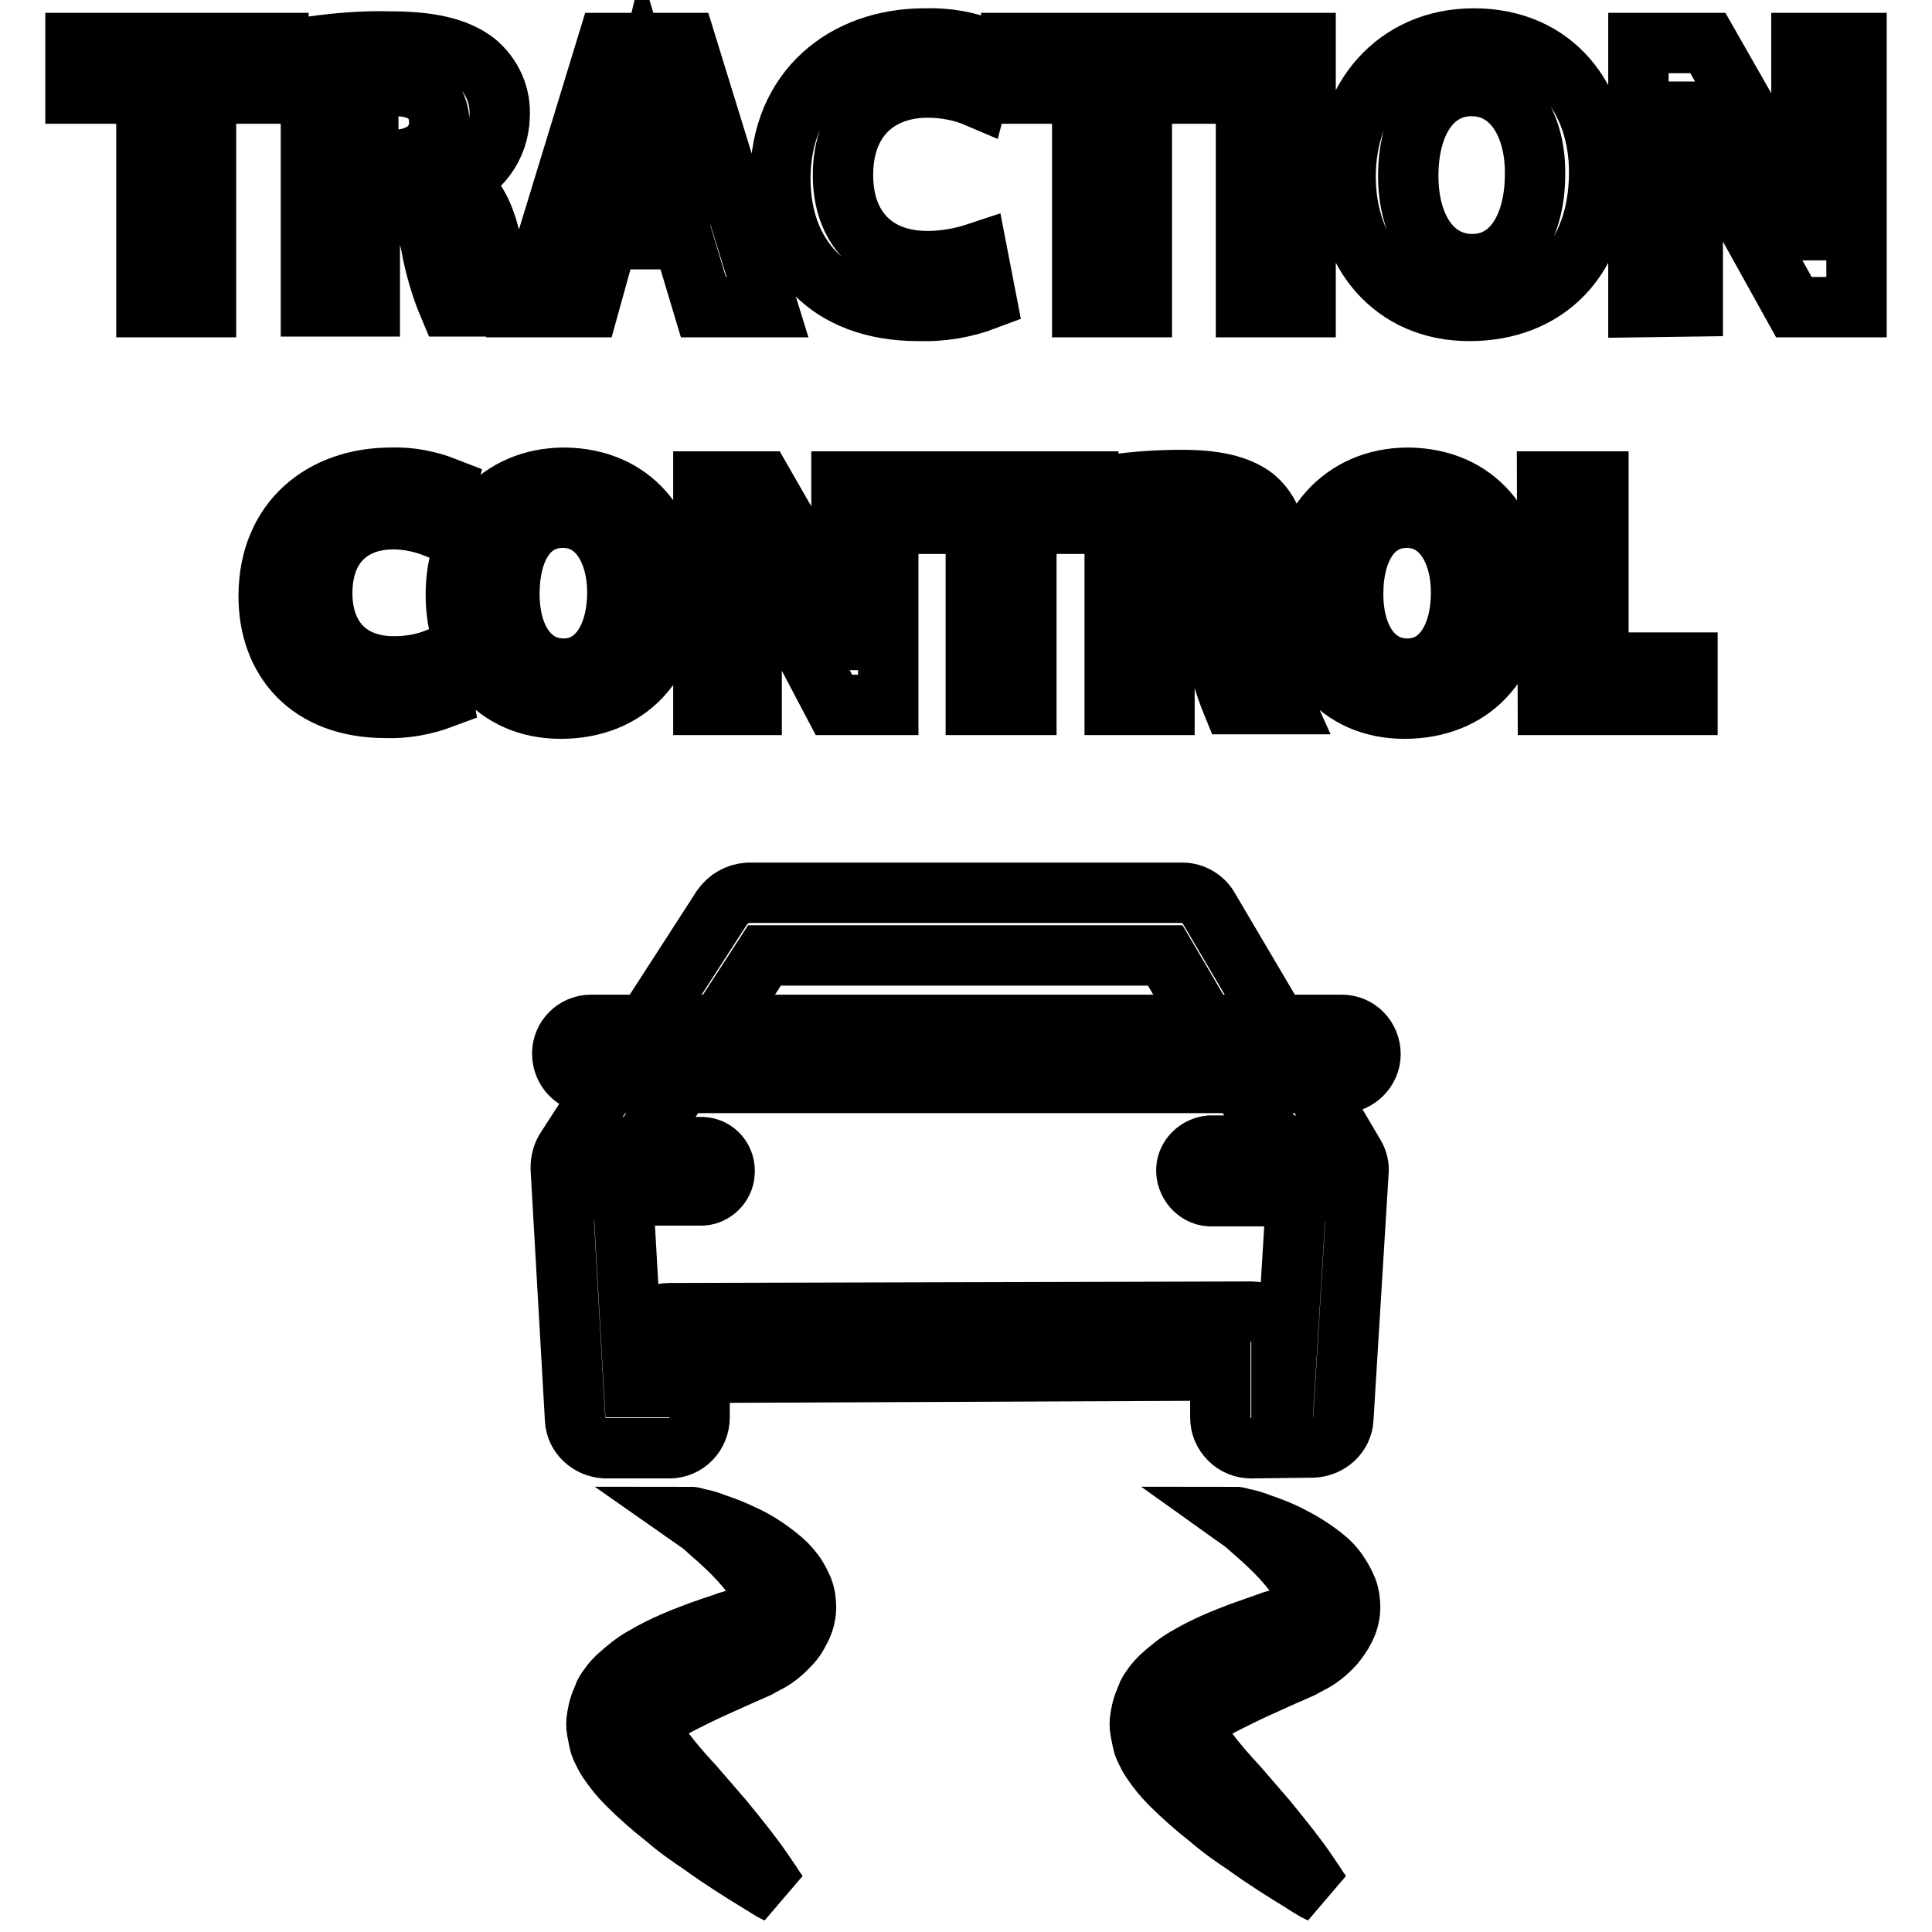 <?xml version="1.0" encoding="utf-8"?>
<!-- Svg Vector Icons : http://www.onlinewebfonts.com/icon -->
<!DOCTYPE svg PUBLIC "-//W3C//DTD SVG 1.1//EN" "http://www.w3.org/Graphics/SVG/1.1/DTD/svg11.dtd">
<svg version="1.1" xmlns="http://www.w3.org/2000/svg" xmlns:xlink="http://www.w3.org/1999/xlink" x="0px" y="0px" viewBox="0 0 256 256" enable-background="new 0 0 256 256" xml:space="preserve">
<g> <path stroke-width="8" fill-opacity="0" stroke="#000000"  d="M91.5,201c0.3,0,0.6,0.1,0.9,0.2c0.6,0.1,1.4,0.3,2.4,0.7c1.2,0.4,2.5,0.9,3.7,1.5c1.6,0.7,3.1,1.7,4.5,2.8 c0.9,0.7,1.7,1.5,2.4,2.5c0.4,0.6,0.7,1.2,1,1.9c0.3,0.8,0.4,1.6,0.4,2.5c0,0.5-0.1,0.9-0.2,1.4c-0.1,0.4-0.3,0.9-0.5,1.3 c-0.4,0.8-0.8,1.5-1.4,2.1c-1,1.1-2.1,2-3.4,2.6l-0.9,0.5l-0.9,0.4l-1.6,0.7l-3.1,1.4c-2,0.9-4,1.9-5.9,2.9c-0.7,0.4-1.4,1-2.1,1.5 c-0.2,0.1-0.2,0.2-0.3,0.3c-0.1,0.1-0.1,0.2-0.2,0.2c-0.1,0.1,0,0.1-0.1,0.2c-0.1,0,0,0.1,0,0.2c0,0.1,0.1,0.3,0.1,0.4l0.2,0.5 c0.4,0.8,0.9,1.6,1.5,2.3c1.2,1.6,2.6,3.2,4,4.7c1.3,1.5,2.6,3,3.8,4.4c2.3,2.8,4.2,5.2,5.4,7c0.6,0.9,1.1,1.6,1.4,2.1l0.5,0.7 l-0.8-0.4l-2.1-1.3c-1.8-1.1-4.4-2.7-7.3-4.8c-1.5-1-3.1-2.1-4.7-3.5c-1.8-1.4-3.5-2.9-5.1-4.5c-1-1-1.8-2-2.6-3.2 c-0.2-0.3-0.4-0.7-0.6-1.1c-0.2-0.4-0.4-0.8-0.5-1.3c-0.1-0.5-0.2-1-0.3-1.5c-0.1-0.6-0.1-1.1,0-1.7c0.1-0.6,0.2-1.1,0.4-1.7 c0.2-0.5,0.4-1,0.6-1.5c0.2-0.4,0.5-0.8,0.8-1.2c0.3-0.4,0.6-0.7,0.9-1c1.1-1,2.3-2,3.6-2.7c2.2-1.3,4.6-2.3,7-3.2l1.7-0.6l1.5-0.5 c0.5-0.2,1.1-0.4,1.5-0.5l0.7-0.2l0.6-0.2c0.4-0.2,0.8-0.3,1.1-0.5c0.2,0,0.3-0.2,0.5-0.3l0.2-0.1l0.2-0.1c0.2-0.1,0.4-0.3,0.5-0.5 c0.1-0.1,0.2-0.2,0.3-0.3c0.2-0.4,0.2-0.9,0-1.3c-0.3-0.7-0.6-1.3-1.1-1.9c-0.9-1.2-1.9-2.4-3-3.5c-1-1-2-1.9-2.7-2.5 c-0.8-0.7-1.4-1.3-1.9-1.6L91.5,201z M163.7,201c0.3,0,0.6,0.1,0.9,0.2c0.6,0.1,1.4,0.3,2.4,0.7c1.2,0.4,2.5,0.9,3.7,1.5 c1.6,0.8,3.1,1.7,4.5,2.8c0.9,0.7,1.7,1.5,2.3,2.5c0.4,0.6,0.7,1.2,1,1.9c0.3,0.8,0.4,1.6,0.4,2.5c0,0.5-0.1,0.9-0.2,1.4 c-0.1,0.4-0.3,0.9-0.5,1.3c-0.4,0.8-0.9,1.5-1.4,2.1c-1,1.1-2.1,2-3.4,2.6l-0.9,0.5l-0.9,0.4l-1.6,0.7l-3.1,1.4 c-2,0.9-4,1.9-5.9,2.9c-0.7,0.4-1.4,1-2.1,1.5c-0.2,0.1-0.2,0.2-0.3,0.3c-0.1,0.1-0.1,0.2-0.2,0.2c-0.1,0.1,0,0.1-0.1,0.2 c-0.1,0,0,0.1,0,0.2c0,0.1,0,0.3,0,0.4l0.2,0.5c0.4,0.8,0.9,1.6,1.5,2.3c1.2,1.6,2.6,3.2,4,4.7c1.3,1.5,2.6,3,3.8,4.4 c2.3,2.8,4.2,5.2,5.4,7c0.6,0.9,1.1,1.6,1.4,2.1l0.5,0.7l-0.8-0.4c-0.5-0.3-1.2-0.7-2.1-1.3c-1.8-1.1-4.4-2.7-7.3-4.8 c-1.5-1-3.1-2.1-4.7-3.5c-1.8-1.4-3.5-2.9-5.1-4.5c-1-1-1.8-2-2.6-3.2c-0.2-0.3-0.4-0.7-0.6-1.1c-0.2-0.4-0.4-0.8-0.5-1.3 c-0.1-0.5-0.2-1-0.3-1.5c-0.1-0.6-0.1-1.1,0-1.7c0.1-0.6,0.2-1.1,0.4-1.7c0.2-0.5,0.4-1,0.6-1.5c0.2-0.4,0.5-0.8,0.8-1.2 c0.3-0.4,0.6-0.7,0.9-1c1.1-1,2.3-2,3.6-2.7c2.2-1.3,4.6-2.3,7-3.2l1.7-0.6l1.7-0.6c0.5-0.2,1.1-0.4,1.5-0.5l0.7-0.2l0.6-0.3 c0.4-0.2,0.8-0.3,1.1-0.5c0.2,0,0.3-0.2,0.5-0.3l0.2-0.1l0-0.1c0.2-0.1,0.4-0.3,0.5-0.5c0.1-0.1,0.2-0.2,0.2-0.3 c0.2-0.4,0.2-0.9,0-1.3c-0.3-0.7-0.6-1.3-1.1-1.9c-0.9-1.2-1.9-2.4-3-3.5c-1-1-2-1.9-2.7-2.5c-0.8-0.7-1.4-1.3-1.9-1.6L163.7,201z  M88.7,191.9h-8.5c-2.1-0.1-3.9-1.7-4-3.8l-1.9-33.3c0-0.9,0.2-1.7,0.6-2.4l20.8-32.2c0.8-1.1,2-1.8,3.4-1.9h57.6 c1.4,0,2.8,0.8,3.5,2.1l19.3,32.7c0.4,0.7,0.6,1.5,0.5,2.3L178,188c-0.1,2.1-1.9,3.7-4,3.8l-8.2,0.1c-1.1,0-2.1-0.4-2.9-1.2 c-0.8-0.8-1.2-1.8-1.2-2.9v-6.2l-69,0.3v5.9C92.7,190.1,90.9,191.9,88.7,191.9z M84,183.8h0.7V178c0-2.2,1.8-4,4-4l77.1-0.2 c2.2,0,4,1.8,4,4c0,0,0,0,0,0v6.2h0.4l1.7-27.6l-17.5-29.8h-53.1l-18.9,29.1L84,183.8z"/> <path stroke-width="8" fill-opacity="0" stroke="#000000"  d="M93.1,158.4H81.7c-1.8-0.1-3.1-1.7-2.9-3.5c0.1-1.6,1.4-2.8,2.9-2.9h11.4c1.8,0.1,3.1,1.7,2.9,3.5 C95.9,157,94.6,158.3,93.1,158.4z M172.3,158.5h-12c-1.8-0.1-3.2-1.8-3.1-3.6c0.1-1.6,1.4-2.9,3.1-3.1h12c1.8-0.1,3.5,1.2,3.6,3.1 c0.1,1.8-1.2,3.5-3.1,3.6C172.7,158.5,172.5,158.5,172.3,158.5z M177.8,143.5H78.3c-2.1,0-3.8-1.7-3.8-3.9c0-2.1,1.7-3.8,3.8-3.8 h99.5c2.1,0,3.8,1.7,3.8,3.9C181.6,141.7,179.9,143.5,177.8,143.5L177.8,143.5z M19.4,12.4H10V5.7h26.9v6.7h-9.6v28.3h-7.9V12.4z  M41.1,6.2c3.5-0.5,7-0.8,10.6-0.7c5.2,0,8.8,0.8,11.3,2.7c2.2,1.8,3.4,4.5,3.2,7.3c-0.1,3.9-2.6,7.3-6.2,8.6v0.1 c2.4,1,3.8,3.3,4.7,6.5c1.1,4,2.2,8.5,2.9,9.9h-8.1c-1.1-2.6-1.9-5.4-2.4-8.2c-0.9-4.3-2.4-5.5-5.7-5.6h-2.4v13.8h-7.8V6.2z  M48.9,21.2H52c4,0,6.2-2.1,6.2-5c0-3-2.1-4.8-5.8-4.8c-1.2,0-2.4,0.1-3.6,0.3V21.2z M80.5,31.7l-2.5,9h-8.2l10.7-35h10.4l10.8,35 h-8.5l-2.7-9H80.5z M89.3,25.8l-2.1-7.4c-0.6-2.1-1.2-4.7-1.8-6.7c-0.5,2.1-1,4.7-1.6,6.7l-2.1,7.4H89.3z M130.7,39.7 c-2.9,1.1-5.9,1.6-9,1.5c-12.1,0-18.3-7.5-18.3-17.5c0-11.9,8.6-18.6,19.1-18.6c3-0.1,5.9,0.4,8.6,1.6l-1.6,6.2 c-2.1-0.9-4.4-1.3-6.6-1.3c-6.2,0-11.2,3.8-11.2,11.6c0,7,4.2,11.4,11.2,11.4c2.2,0,4.5-0.4,6.6-1.1L130.7,39.7z M143.4,12.4H134 V5.7h26.9v6.7h-9.6v28.3h-7.9V12.4z M173,5.7v35h-7.9v-35H173z M211.9,22.8c0,11.5-7,18.4-17.2,18.4c-10.2,0-16.4-7.8-16.4-17.8 c0-10.4,6.7-18.3,17-18.3C206,5.1,211.9,13.2,211.9,22.8z M186.6,23.3c0,6.8,3.2,11.7,8.5,11.7c5.3,0,8.3-5.1,8.3-11.9 c0.1-6.3-2.9-11.7-8.4-11.7C189.6,11.4,186.6,16.5,186.6,23.3z M217.1,40.7v-35h9.2l7.3,12.8c2.2,3.9,4.1,7.9,5.7,12h0.1 c-0.5-4.8-0.7-9.7-0.7-14.6V5.7h7.3v35h-8.3l-7.5-13.5c-2.2-4-4.3-8.1-6.1-12.4H224c0.2,4.6,0.3,9.5,0.3,15.3v10.5L217.1,40.7z  M58.7,92.5c-2.4,0.9-5,1.4-7.6,1.3c-10.2,0-15.5-6.4-15.5-14.8c0-10.1,7.2-15.7,16.2-15.7c2.5-0.1,5,0.4,7.3,1.3l-1.4,5.3 c-1.8-0.7-3.7-1.1-5.6-1.1c-5.3,0-9.4,3.2-9.4,9.8c0,5.9,3.5,9.7,9.5,9.7c1.9,0,3.8-0.3,5.6-1L58.7,92.5z M88.9,78.3 c0,9.7-5.9,15.6-14.6,15.6c-8.7,0-13.9-6.6-13.9-15.1c0-8.9,5.7-15.5,14.4-15.5C83.9,63.4,88.9,70.1,88.9,78.3z M67.5,78.7 c0,5.8,2.7,9.9,7.2,9.9s7.1-4.4,7.1-10.1c0-5.3-2.5-9.9-7.2-9.9S67.5,72.9,67.5,78.7z M93.2,93.4V63.8h7.8l6.2,10.8 c1.8,3.3,3.4,6.7,4.8,10.2h0.1c-0.4-4.1-0.6-8.2-0.6-12.3v-8.7h6.2v29.6h-7.2L104.5,82c-1.9-3.4-3.6-6.8-5.1-10.4h-0.1 c0.2,3.9,0.3,8.1,0.3,12.9v8.9L93.2,93.4z M129.3,69.4h-7.9v-5.6h22.8v5.6H136v24h-6.7V69.4z M147.7,64.2c2.9-0.4,5.9-0.6,8.9-0.6 c4.4,0,7.5,0.7,9.6,2.3c1.8,1.5,2.9,3.8,2.7,6.2c0,3.3-2.1,6.2-5.2,7.3v0.1c2.1,1.1,3.6,3.2,4,5.5c0.9,3.3,1.9,7.2,2.4,8.3h-6.8 c-0.9-2.2-1.6-4.5-2.1-6.9c-0.8-3.7-2.1-4.7-4.8-4.7h-2.1v11.7h-6.6V64.2z M154.3,76.9h2.6c3.4,0,5.3-1.7,5.3-4.2 c0-2.5-1.9-4.2-4.9-4.2c-1,0-2,0.1-3,0.2V76.9z M200.7,78.3c0,9.7-5.9,15.6-14.6,15.6s-13.9-6.6-13.9-15.1 c0-8.9,5.7-15.5,14.4-15.5C195.7,63.4,200.7,70.1,200.7,78.3z M179.3,78.7c0,5.8,2.7,9.9,7.2,9.9s7.1-4.3,7.1-10.1 c0-5.3-2.5-9.9-7.2-9.9C181.8,68.6,179.3,72.9,179.3,78.7L179.3,78.7z M205,63.8h6.8v24h11.8v5.6h-18.5L205,63.8z"/></g>
</svg>